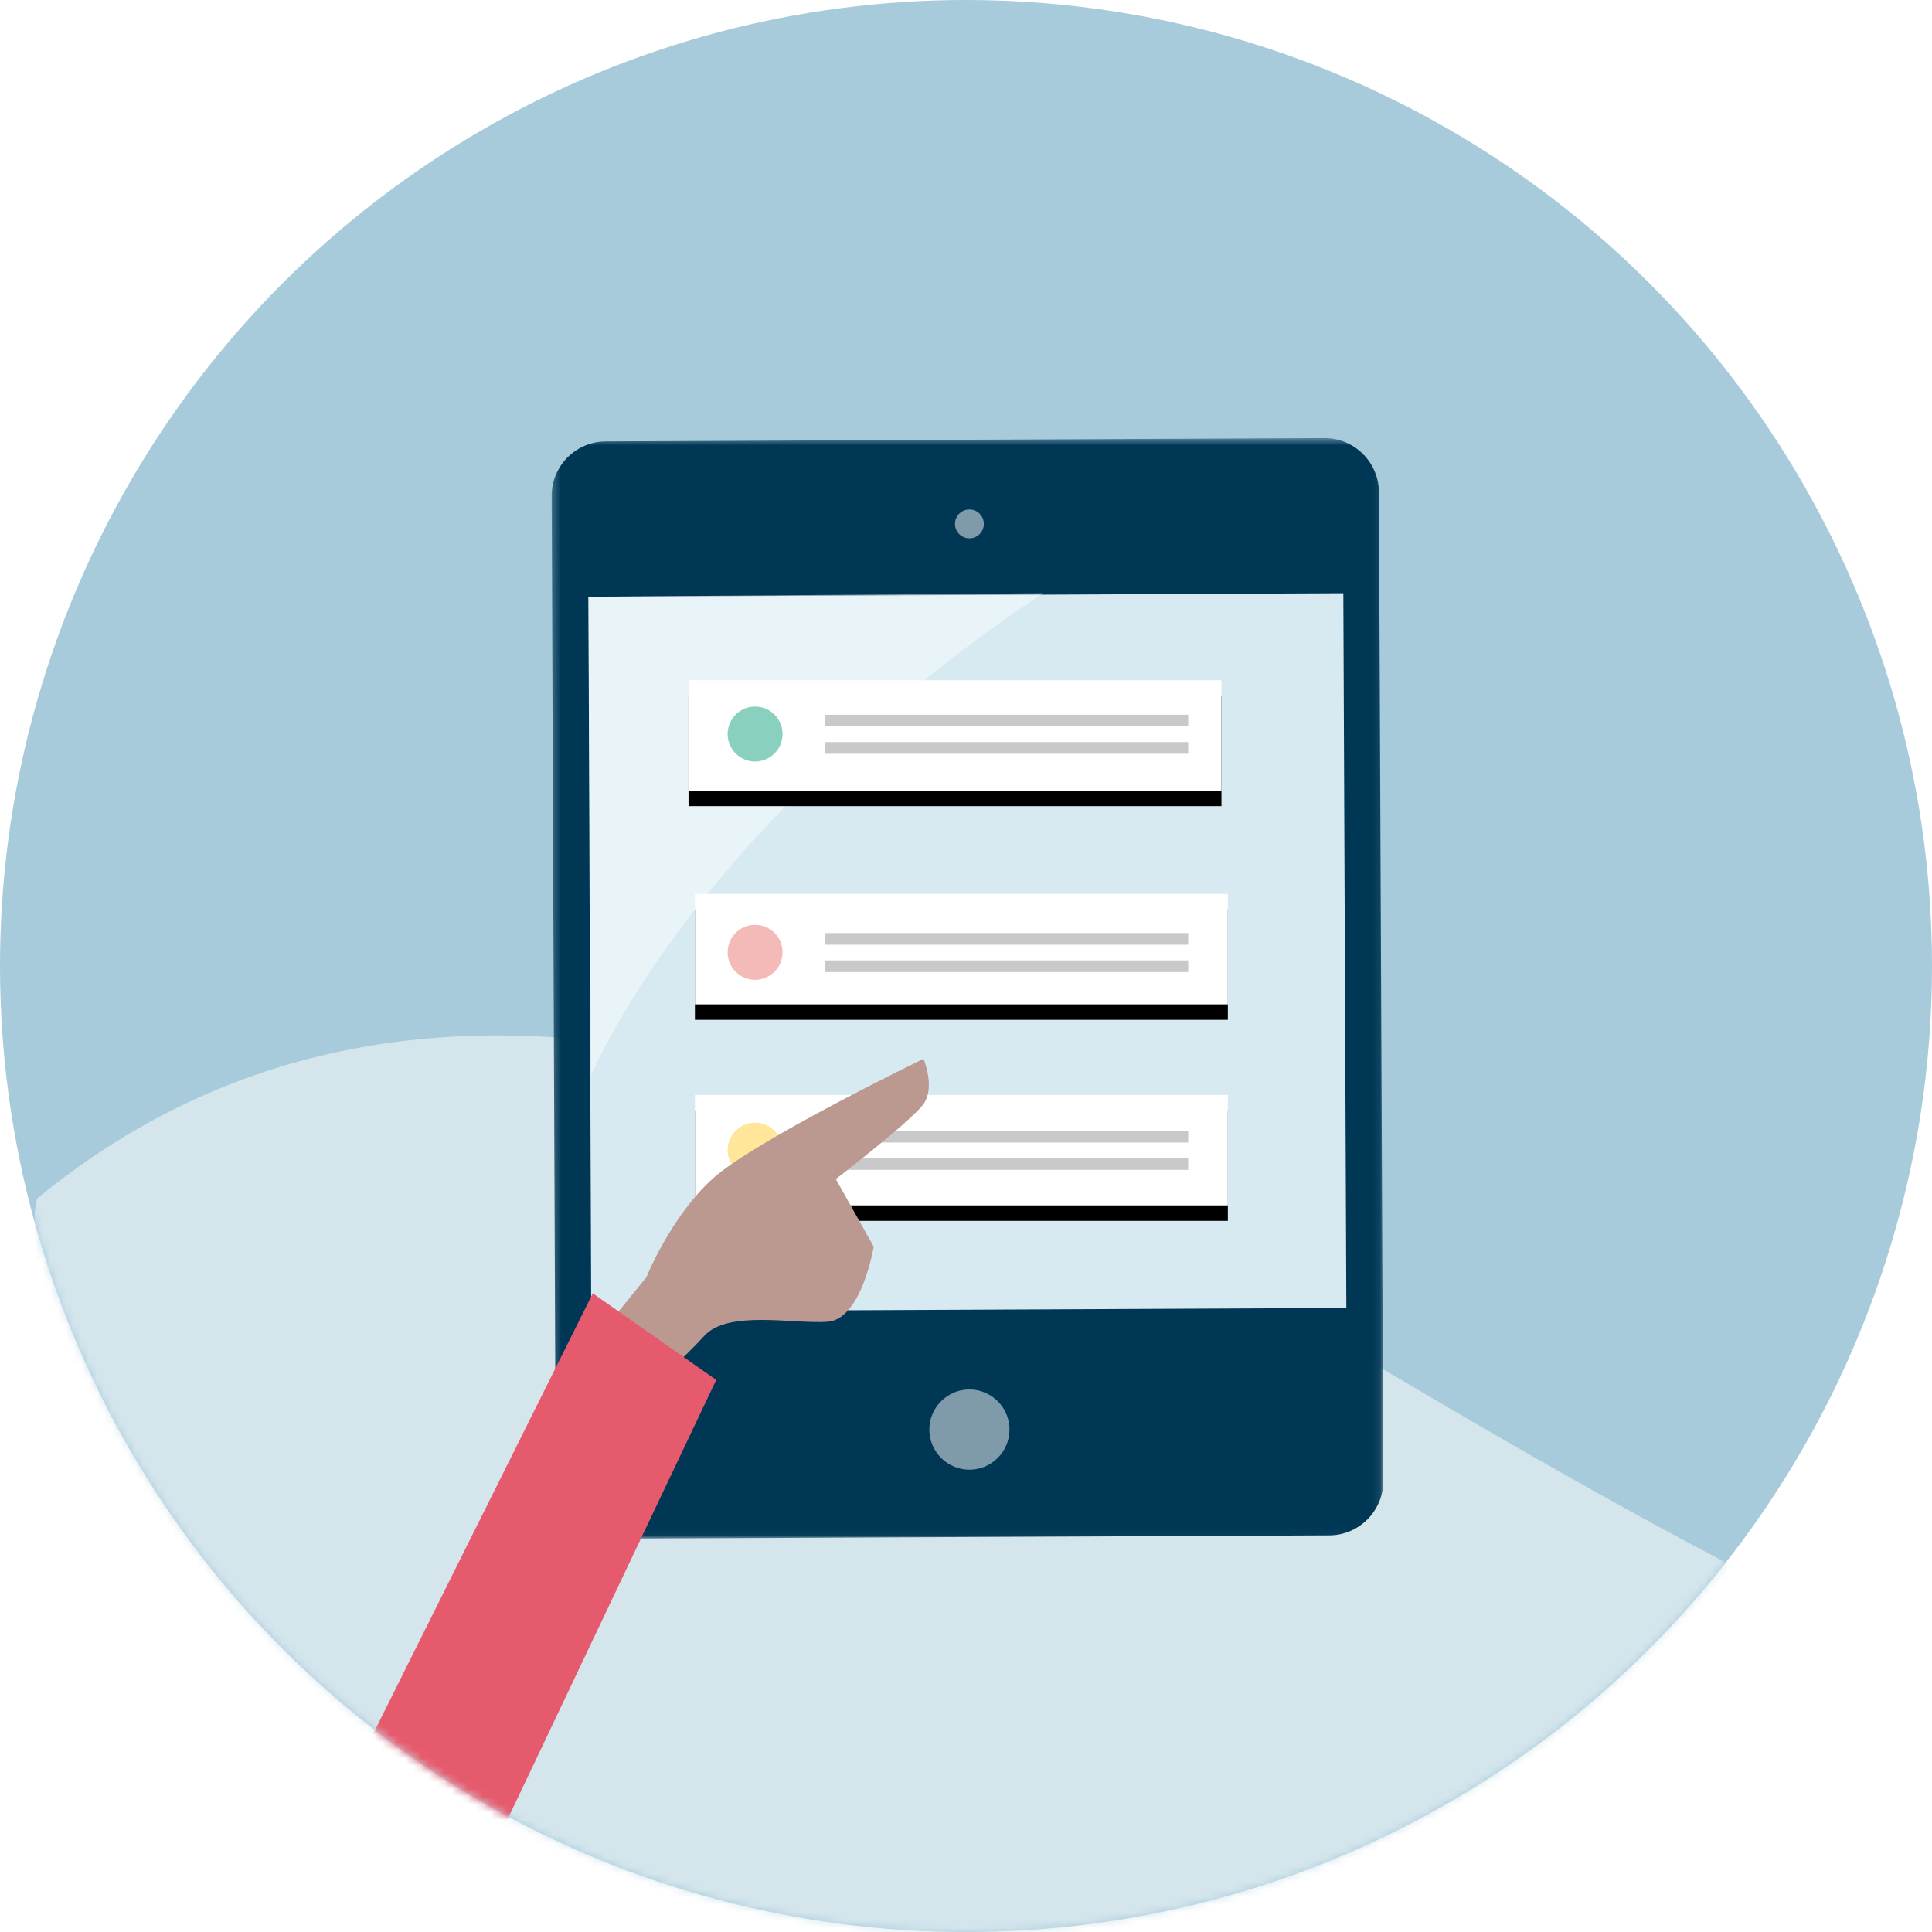 <?xml version="1.0" encoding="UTF-8"?>
<svg width="250px" height="250px" viewBox="0 0 250 250" version="1.1" xmlns="http://www.w3.org/2000/svg" xmlns:xlink="http://www.w3.org/1999/xlink">
    <!-- Generator: sketchtool 63.1 (101010) - https://sketch.com -->
    <title>BB53DB54-EA2B-4634-A332-129CD8FAD41B</title>
    <desc>Created with sketchtool.</desc>
    <defs>
        <circle id="path-1" cx="125" cy="125" r="125"></circle>
        <polygon id="path-3" points="0.286 0.553 107.903 0.553 107.903 142.964 0.286 142.964"></polygon>
        <polygon id="path-5" points="48.676 46.179 117.637 46.179 117.637 31.883 48.676 31.883"></polygon>
        <filter x="-10.2%" y="-35.0%" width="120.3%" height="197.9%" filterUnits="objectBoundingBox" id="filter-6">
            <feOffset dx="0" dy="2" in="SourceAlpha" result="shadowOffsetOuter1"></feOffset>
            <feGaussianBlur stdDeviation="2" in="shadowOffsetOuter1" result="shadowBlurOuter1"></feGaussianBlur>
            <feColorMatrix values="0 0 0 0 0.251   0 0 0 0 0.412   0 0 0 0 0.502  0 0 0 0.356 0" type="matrix" in="shadowBlurOuter1"></feColorMatrix>
        </filter>
        <polygon id="path-7" points="49.503 73.826 118.465 73.826 118.465 59.529 49.503 59.529"></polygon>
        <filter x="-10.2%" y="-35.0%" width="120.3%" height="197.9%" filterUnits="objectBoundingBox" id="filter-8">
            <feOffset dx="0" dy="2" in="SourceAlpha" result="shadowOffsetOuter1"></feOffset>
            <feGaussianBlur stdDeviation="2" in="shadowOffsetOuter1" result="shadowBlurOuter1"></feGaussianBlur>
            <feColorMatrix values="0 0 0 0 0.251   0 0 0 0 0.412   0 0 0 0 0.502  0 0 0 0.356 0" type="matrix" in="shadowBlurOuter1"></feColorMatrix>
        </filter>
        <polygon id="path-9" points="49.503 99.84 118.465 99.84 118.465 85.543 49.503 85.543"></polygon>
        <filter x="-10.2%" y="-35.0%" width="120.3%" height="197.9%" filterUnits="objectBoundingBox" id="filter-10">
            <feOffset dx="0" dy="2" in="SourceAlpha" result="shadowOffsetOuter1"></feOffset>
            <feGaussianBlur stdDeviation="2" in="shadowOffsetOuter1" result="shadowBlurOuter1"></feGaussianBlur>
            <feColorMatrix values="0 0 0 0 0.251   0 0 0 0 0.412   0 0 0 0 0.502  0 0 0 0.356 0" type="matrix" in="shadowBlurOuter1"></feColorMatrix>
        </filter>
    </defs>
    <g id="Page-1" stroke="none" stroke-width="1" fill="none" fill-rule="evenodd">
        <g id="prioriter" transform="translate(-255, -773)">
            <g id="prioriteter-forklaret" transform="translate(195, 742)">
                <g id="circle-focus-copy-2" transform="translate(60, 31)">
                    <g id="round-circle">
                        <mask id="mask-2" fill="white">
                            <use xlink:href="#path-1"></use>
                        </mask>
                        <use id="Mask" fill="#A7CBDB" xlink:href="#path-1"></use>
                        <path d="M163.222,167.735 C261.872,227.282 307.272,247.783 449.35,251.498 L4.491,251.496 L4.491,156.903 L4.804,155.071 C43.672,123.225 96.477,127.447 163.222,167.735 Z" id="hill" fill="#D4E5EC" mask="url(#mask-2)"></path>
                        <g id="priorities-illu" mask="url(#mask-2)">
                            <g transform="translate(40.419, 56.138)">
                                <g>
                                    <polygon id="Fill-1" fill="#FFFFFF" points="136.228 108.067 34.11 108.533 33.683 15.437 135.801 14.97"></polygon>
                                    <polygon id="Stroke-2" stroke="#004C73" stroke-width="1.819" points="136.228 108.067 34.11 108.533 33.683 15.437 135.801 14.97"></polygon>
                                    <polygon id="Fill-4" fill="#003755" points="136.976 139.498 34.592 139.97 34.431 107.507 136.815 107.036"></polygon>
                                    <g id="Group-31">
                                        <g id="Group-7" transform="translate(30.679, 0)">
                                            <mask id="mask-4" fill="white">
                                                <use xlink:href="#path-3"></use>
                                            </mask>
                                            <g id="Clip-6"></g>
                                            <path d="M103.219,135.494 C103.225,136.786 102.179,137.843 100.888,137.849 L7.846,138.275 C6.555,138.282 5.499,137.234 5.493,135.942 L5.388,110.158 L103.105,109.71 L103.219,135.494 Z M100.278,0.553 L100.26,0.553 L7.279,0.979 C5.827,0.986 4.478,1.436 3.36,2.2 C1.497,3.473 0.275,5.619 0.286,8.041 L0.809,135.963 C0.827,139.842 3.993,142.982 7.867,142.964 L100.909,142.537 C104.784,142.52 107.92,139.351 107.903,135.473 L107.335,7.554 C107.318,3.675 104.152,0.535 100.278,0.553 L100.278,0.553 Z" id="Fill-5" fill="#003755" mask="url(#mask-4)"></path>
                                        </g>
                                        <polygon id="Fill-8" fill="#D7E9F1" points="133.799 113.113 36.084 113.561 35.721 21.074 133.409 20.624"></polygon>
                                        <path d="M85.048,134.04 C82.188,134.053 79.851,131.735 79.837,128.872 C79.824,126.012 82.141,123.672 85,123.659 C87.858,123.646 90.196,125.963 90.209,128.825 C90.222,131.688 87.906,134.027 85.048,134.04" id="Fill-10" fill="#7F9BAA"></path>
                                        <path d="M85.032,13.523 C84.003,13.527 83.162,12.693 83.157,11.663 C83.152,10.633 83.986,9.79 85.015,9.785 C86.044,9.78 86.885,10.615 86.89,11.646 C86.894,12.676 86.061,13.518 85.032,13.523" id="Fill-12" fill="#7F9BAA"></path>
                                        <path d="M35.721,21.075 L94.594,20.624 C94.594,20.624 53.642,46.232 36.066,82.888 L35.721,21.075 Z" id="Fill-14" fill="#FDFFFF" opacity="0.488"></path>
                                        <g id="Fill-16">
                                            <use fill="black" fill-opacity="1" filter="url(#filter-6)" xlink:href="#path-5"></use>
                                            <use fill="#FFFFFF" fill-rule="evenodd" xlink:href="#path-5"></use>
                                        </g>
                                        <g id="Fill-18">
                                            <use fill="black" fill-opacity="1" filter="url(#filter-8)" xlink:href="#path-7"></use>
                                            <use fill="#FFFFFF" fill-rule="evenodd" xlink:href="#path-7"></use>
                                        </g>
                                        <g id="Fill-19">
                                            <use fill="black" fill-opacity="1" filter="url(#filter-10)" xlink:href="#path-9"></use>
                                            <use fill="#FFFFFF" fill-rule="evenodd" xlink:href="#path-9"></use>
                                        </g>
                                        <path d="M60.841,67.093 C60.841,69.056 59.25,70.649 57.287,70.649 C55.326,70.649 53.735,69.056 53.735,67.093 C53.735,65.129 55.326,63.536 57.287,63.536 C59.25,63.536 60.841,65.129 60.841,67.093" id="Fill-20" fill="#F4BAB8"></path>
                                        <polygon id="Fill-21" fill="#C9C9C9" points="66.357 66.109 113.335 66.109 113.335 64.6 66.357 64.6"></polygon>
                                        <polygon id="Fill-22" fill="#C9C9C9" points="66.357 69.646 113.335 69.646 113.335 68.137 66.357 68.137"></polygon>
                                        <path d="M60.841,38.847 C60.841,40.811 59.25,42.404 57.287,42.404 C55.326,42.404 53.735,40.811 53.735,38.847 C53.735,36.883 55.326,35.291 57.287,35.291 C59.25,35.291 60.841,36.883 60.841,38.847" id="Fill-23" fill="#8AD0BF"></path>
                                        <polygon id="Fill-24" fill="#C9C9C9" points="66.357 37.863 113.335 37.863 113.335 36.355 66.357 36.355"></polygon>
                                        <polygon id="Fill-25" fill="#C9C9C9" points="66.357 41.4 113.335 41.4 113.335 39.891 66.357 39.891"></polygon>
                                        <path d="M60.841,92.691 C60.841,94.655 59.25,96.248 57.287,96.248 C55.326,96.248 53.735,94.655 53.735,92.691 C53.735,90.727 55.326,89.134 57.287,89.134 C59.25,89.134 60.841,90.727 60.841,92.691" id="Fill-26" fill="#FFE698"></path>
                                        <polygon id="Fill-27" fill="#C9C9C9" points="66.357 91.708 113.335 91.708 113.335 90.199 66.357 90.199"></polygon>
                                        <polygon id="Fill-28" fill="#C9C9C9" points="66.357 95.244 113.335 95.244 113.335 93.735 66.357 93.735"></polygon>
                                        <path d="M43.228,109.128 C43.228,109.128 46.323,101.388 51.741,96.43 C57.159,91.473 79.087,80.878 79.087,80.878 C79.087,80.878 80.636,84.547 79.087,86.719 C77.54,88.891 67.736,96.43 67.736,96.43 L72.639,105.174 C72.639,105.174 71.09,114.557 66.705,114.895 C62.319,115.232 53.805,113.321 50.709,116.73 C47.613,120.139 44.775,122.275 44.775,122.275 L37.294,116.438 L43.228,109.128 Z" id="Fill-29" fill="#BB9991"></path>
                                        <polygon id="Fill-30" fill="#E65A6D" points="36.287 111.221 52.264 122.424 23.669 182.635 0.679 182.635"></polygon>
                                    </g>
                                </g>
                            </g>
                        </g>
                    </g>
                </g>
            </g>
        </g>
    </g>
</svg>